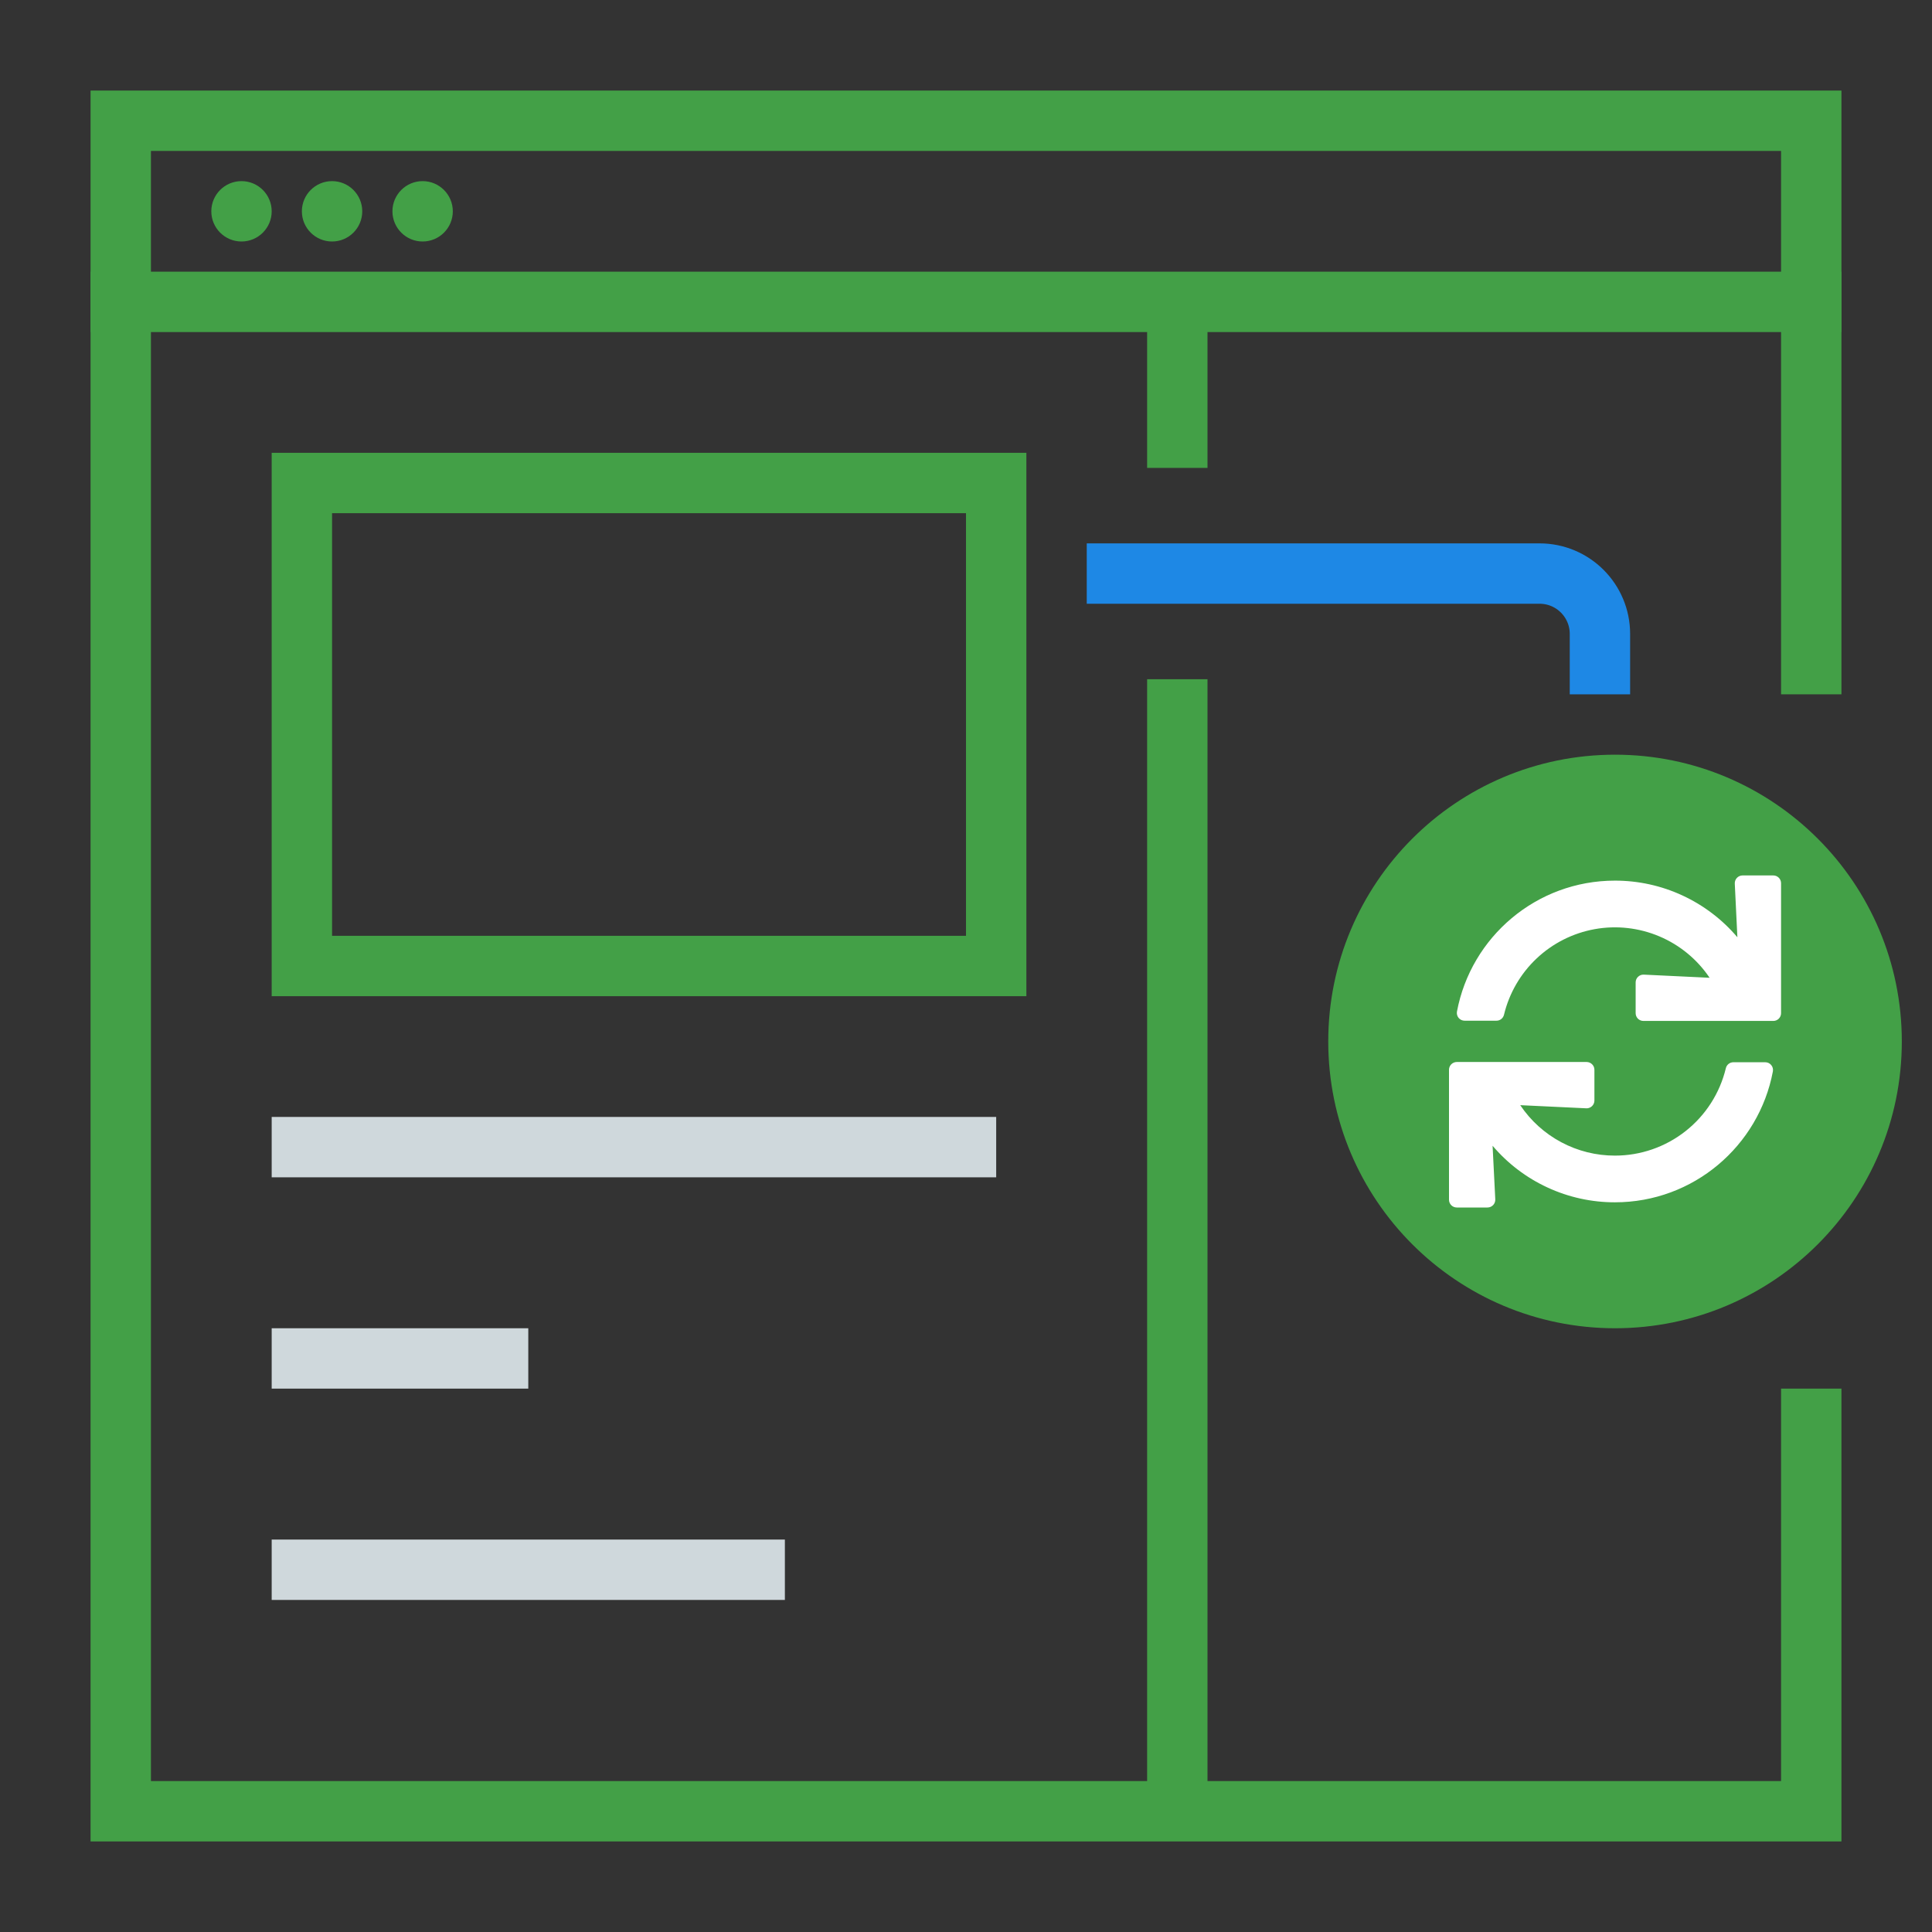 <svg width="64" height="64" viewBox="0 0 64 64" fill="none" xmlns="http://www.w3.org/2000/svg">
<rect x="0" y="0" width="64" height="64" fill="#333333" stroke="none"/>
<line x1="9" y1="38" x2="33" y2="38" stroke="#CFD8DC" stroke-width="2"/>
<path d="M9 45H17.5" stroke="#CFD8DC" stroke-width="2"/>
<line x1="9" y1="52" x2="26" y2="52" stroke="#CFD8DC" stroke-width="2"/>
<path d="M60 23V4H4V24.724V46.5V60H60V46" stroke="#43A047" stroke-width="2"/>
<path d="M3 10H61" stroke="#43A047" stroke-width="2"/>
<circle cx="8" cy="7" r="1" fill="#43A047"/>
<circle cx="11" cy="7" r="1" fill="#43A047"/>
<circle cx="14" cy="7" r="1" fill="#43A047"/>
<circle cx="53.5" cy="34.5" r="8.5" fill="#43A047" stroke="#43A047" stroke-width="2"/>
<rect x="10" y="16" width="23" height="16" stroke="#43A047" stroke-width="2"/>
<path d="M39 10L39 15.5M39 60L39 22.5" stroke="#43A047" stroke-width="2"/>
<path d="M36 19L51 19C52.105 19 53 19.895 53 21V23" stroke="#1E88E5" stroke-width="2"/>
<path d="M57.467 29.27L57.553 31.048C57.054 30.459 56.432 29.987 55.732 29.663C55.031 29.338 54.268 29.171 53.496 29.172C50.895 29.172 48.728 31.039 48.264 33.508C48.257 33.545 48.259 33.583 48.268 33.62C48.278 33.657 48.295 33.691 48.319 33.72C48.344 33.749 48.374 33.772 48.408 33.788C48.442 33.804 48.48 33.812 48.518 33.812H49.571C49.63 33.812 49.686 33.793 49.731 33.757C49.777 33.721 49.809 33.67 49.822 33.614C49.994 32.9 50.37 32.252 50.904 31.749C51.437 31.246 52.106 30.909 52.828 30.779C53.55 30.649 54.294 30.733 54.97 31.019C55.646 31.305 56.223 31.781 56.633 32.39L54.453 32.286C54.418 32.284 54.383 32.29 54.35 32.302C54.318 32.314 54.288 32.333 54.263 32.357C54.237 32.381 54.217 32.41 54.203 32.442C54.19 32.474 54.183 32.509 54.183 32.544V33.562C54.183 33.631 54.21 33.696 54.258 33.745C54.307 33.793 54.372 33.82 54.441 33.82H58.742C58.811 33.82 58.876 33.793 58.925 33.745C58.973 33.696 59 33.631 59 33.562V29.258C59 29.189 58.973 29.124 58.925 29.076C58.876 29.027 58.811 29 58.742 29H57.724C57.69 29 57.655 29.007 57.623 29.021C57.591 29.035 57.562 29.055 57.538 29.08C57.514 29.105 57.495 29.135 57.483 29.168C57.471 29.2 57.465 29.235 57.467 29.27ZM53.496 38.281C52.876 38.282 52.266 38.13 51.719 37.838C51.172 37.547 50.705 37.125 50.36 36.61L52.547 36.714C52.582 36.716 52.617 36.711 52.649 36.698C52.682 36.686 52.712 36.667 52.737 36.643C52.762 36.619 52.782 36.59 52.796 36.558C52.81 36.526 52.817 36.492 52.817 36.457V35.438C52.817 35.37 52.79 35.304 52.741 35.256C52.693 35.208 52.627 35.18 52.559 35.18H48.258C48.189 35.18 48.124 35.208 48.075 35.256C48.027 35.304 48 35.37 48 35.438V39.742C48 39.811 48.027 39.876 48.075 39.925C48.124 39.973 48.189 40 48.258 40H49.275C49.31 40 49.345 39.993 49.377 39.979C49.409 39.965 49.438 39.945 49.462 39.92C49.486 39.895 49.505 39.865 49.517 39.832C49.529 39.799 49.535 39.764 49.533 39.729L49.444 37.955C49.943 38.543 50.564 39.015 51.264 39.338C51.964 39.662 52.725 39.829 53.496 39.828C56.098 39.828 58.264 37.961 58.729 35.492C58.736 35.455 58.734 35.417 58.725 35.38C58.715 35.343 58.698 35.309 58.673 35.28C58.649 35.251 58.619 35.228 58.585 35.212C58.55 35.196 58.513 35.188 58.475 35.188H57.422C57.363 35.188 57.307 35.207 57.262 35.243C57.216 35.279 57.184 35.33 57.171 35.386C56.972 36.212 56.502 36.946 55.835 37.471C55.169 37.996 54.345 38.282 53.496 38.281Z" fill="white"/>
</svg>
